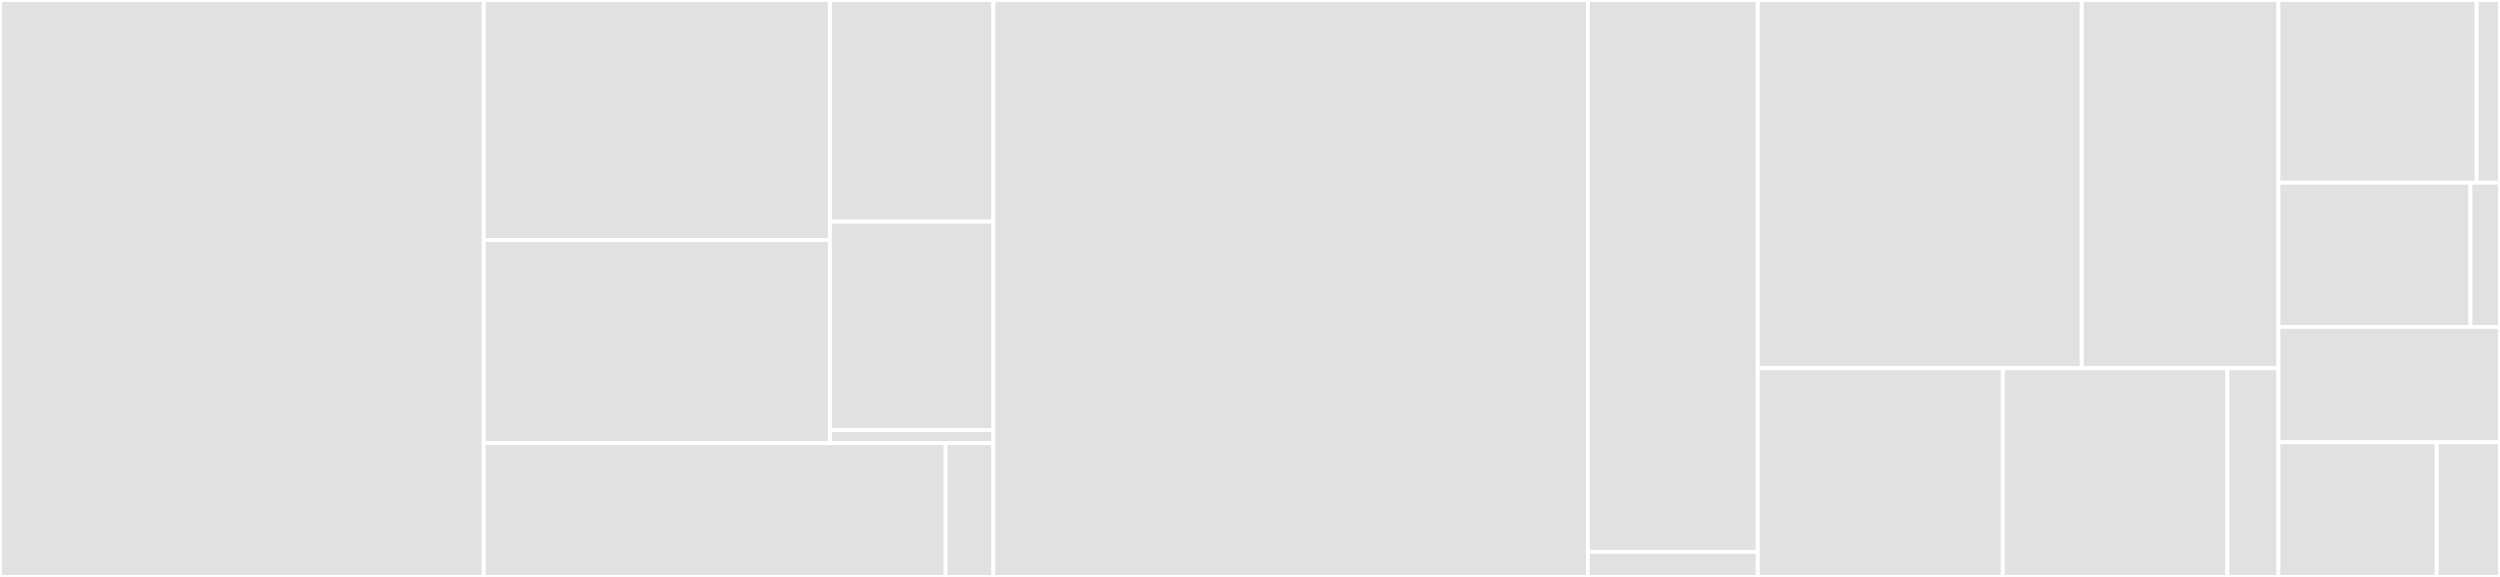 <svg baseProfile="full" width="650" height="150" viewBox="0 0 650 150" version="1.1"
xmlns="http://www.w3.org/2000/svg" xmlns:ev="http://www.w3.org/2001/xml-events"
xmlns:xlink="http://www.w3.org/1999/xlink">

<rect x="0" y="0" width="650" height="150" fill="#333333" stroke="none"/>

<style>rect.s{mask:url(#mask);}</style>
<defs>
  <pattern id="white" width="4" height="4" patternUnits="userSpaceOnUse" patternTransform="rotate(45)">
    <rect width="2" height="2" transform="translate(0,0)" fill="white"></rect>
  </pattern>
  <mask id="mask">
    <rect x="0" y="0" width="100%" height="100%" fill="url(#white)"></rect>
  </mask>
</defs>

<rect x="0" y="0" width="125.775" height="150" fill="#e1e1e1" stroke="white" stroke-width="1" class=" tooltipped" data-content="flux_analysis/results.py"><title>flux_analysis/results.py</title></rect>
<rect x="125.775" y="0" width="89.997" height="62.409" fill="#e1e1e1" stroke="white" stroke-width="1" class=" tooltipped" data-content="flux_analysis/fit_objective/optimization.py"><title>flux_analysis/fit_objective/optimization.py</title></rect>
<rect x="125.775" y="62.409" width="89.997" height="52.808" fill="#e1e1e1" stroke="white" stroke-width="1" class=" tooltipped" data-content="flux_analysis/fit_objective/evaluators.py"><title>flux_analysis/fit_objective/evaluators.py</title></rect>
<rect x="215.773" y="0" width="42.499" height="57.609" fill="#e1e1e1" stroke="white" stroke-width="1" class=" tooltipped" data-content="flux_analysis/fit_objective/variators.py"><title>flux_analysis/fit_objective/variators.py</title></rect>
<rect x="215.773" y="57.609" width="42.499" height="54.22" fill="#e1e1e1" stroke="white" stroke-width="1" class=" tooltipped" data-content="flux_analysis/fit_objective/generators.py"><title>flux_analysis/fit_objective/generators.py</title></rect>
<rect x="215.773" y="111.829" width="42.499" height="3.389" fill="#e1e1e1" stroke="white" stroke-width="1" class=" tooltipped" data-content="flux_analysis/fit_objective/__init__.py"><title>flux_analysis/fit_objective/__init__.py</title></rect>
<rect x="125.775" y="115.217" width="120.075" height="34.783" fill="#e1e1e1" stroke="white" stroke-width="1" class=" tooltipped" data-content="flux_analysis/profiling.py"><title>flux_analysis/profiling.py</title></rect>
<rect x="245.85" y="115.217" width="12.422" height="34.783" fill="#e1e1e1" stroke="white" stroke-width="1" class=" tooltipped" data-content="flux_analysis/__init__.py"><title>flux_analysis/__init__.py</title></rect>
<rect x="258.272" y="0" width="154.579" height="150.0" fill="#e1e1e1" stroke="white" stroke-width="1" class=" tooltipped" data-content="data_sets/expression_profile.py"><title>data_sets/expression_profile.py</title></rect>
<rect x="412.851" y="0" width="44.165" height="143.478" fill="#e1e1e1" stroke="white" stroke-width="1" class=" tooltipped" data-content="data_sets/fluxes.py"><title>data_sets/fluxes.py</title></rect>
<rect x="412.851" y="143.478" width="44.165" height="6.522" fill="#e1e1e1" stroke="white" stroke-width="1" class=" tooltipped" data-content="data_sets/__init__.py"><title>data_sets/__init__.py</title></rect>
<rect x="457.016" y="0" width="84.234" height="95.745" fill="#e1e1e1" stroke="white" stroke-width="1" class=" tooltipped" data-content="omics/gim3e.py"><title>omics/gim3e.py</title></rect>
<rect x="541.251" y="0" width="51.142" height="95.745" fill="#e1e1e1" stroke="white" stroke-width="1" class=" tooltipped" data-content="omics/imat.py"><title>omics/imat.py</title></rect>
<rect x="457.016" y="95.745" width="63.707" height="54.255" fill="#e1e1e1" stroke="white" stroke-width="1" class=" tooltipped" data-content="omics/gimme.py"><title>omics/gimme.py</title></rect>
<rect x="520.723" y="95.745" width="58.398" height="54.255" fill="#e1e1e1" stroke="white" stroke-width="1" class=" tooltipped" data-content="omics/fastcc.py"><title>omics/fastcc.py</title></rect>
<rect x="579.121" y="95.745" width="13.272" height="54.255" fill="#e1e1e1" stroke="white" stroke-width="1" class=" tooltipped" data-content="omics/__init__.py"><title>omics/__init__.py</title></rect>
<rect x="592.393" y="0" width="51.543" height="47.5" fill="#e1e1e1" stroke="white" stroke-width="1" class=" tooltipped" data-content="metabolomics/thermodynamics.py"><title>metabolomics/thermodynamics.py</title></rect>
<rect x="643.936" y="0" width="6.064" height="47.5" fill="#e1e1e1" stroke="white" stroke-width="1" class=" tooltipped" data-content="metabolomics/__init__.py"><title>metabolomics/__init__.py</title></rect>
<rect x="592.393" y="47.5" width="49.926" height="37.5" fill="#e1e1e1" stroke="white" stroke-width="1" class=" tooltipped" data-content="fluxomics/fluxomics.py"><title>fluxomics/fluxomics.py</title></rect>
<rect x="642.319" y="47.5" width="7.681" height="37.5" fill="#e1e1e1" stroke="white" stroke-width="1" class=" tooltipped" data-content="fluxomics/__init__.py"><title>fluxomics/__init__.py</title></rect>
<rect x="592.393" y="85" width="57.607" height="30" fill="#e1e1e1" stroke="white" stroke-width="1" class=" tooltipped" data-content="utils.py"><title>utils.py</title></rect>
<rect x="592.393" y="115" width="41.148" height="35" fill="#e1e1e1" stroke="white" stroke-width="1" class=" tooltipped" data-content="__init__.py"><title>__init__.py</title></rect>
<rect x="633.541" y="115" width="16.459" height="35" fill="#e1e1e1" stroke="white" stroke-width="1" class=" tooltipped" data-content="_version.py"><title>_version.py</title></rect>
</svg>